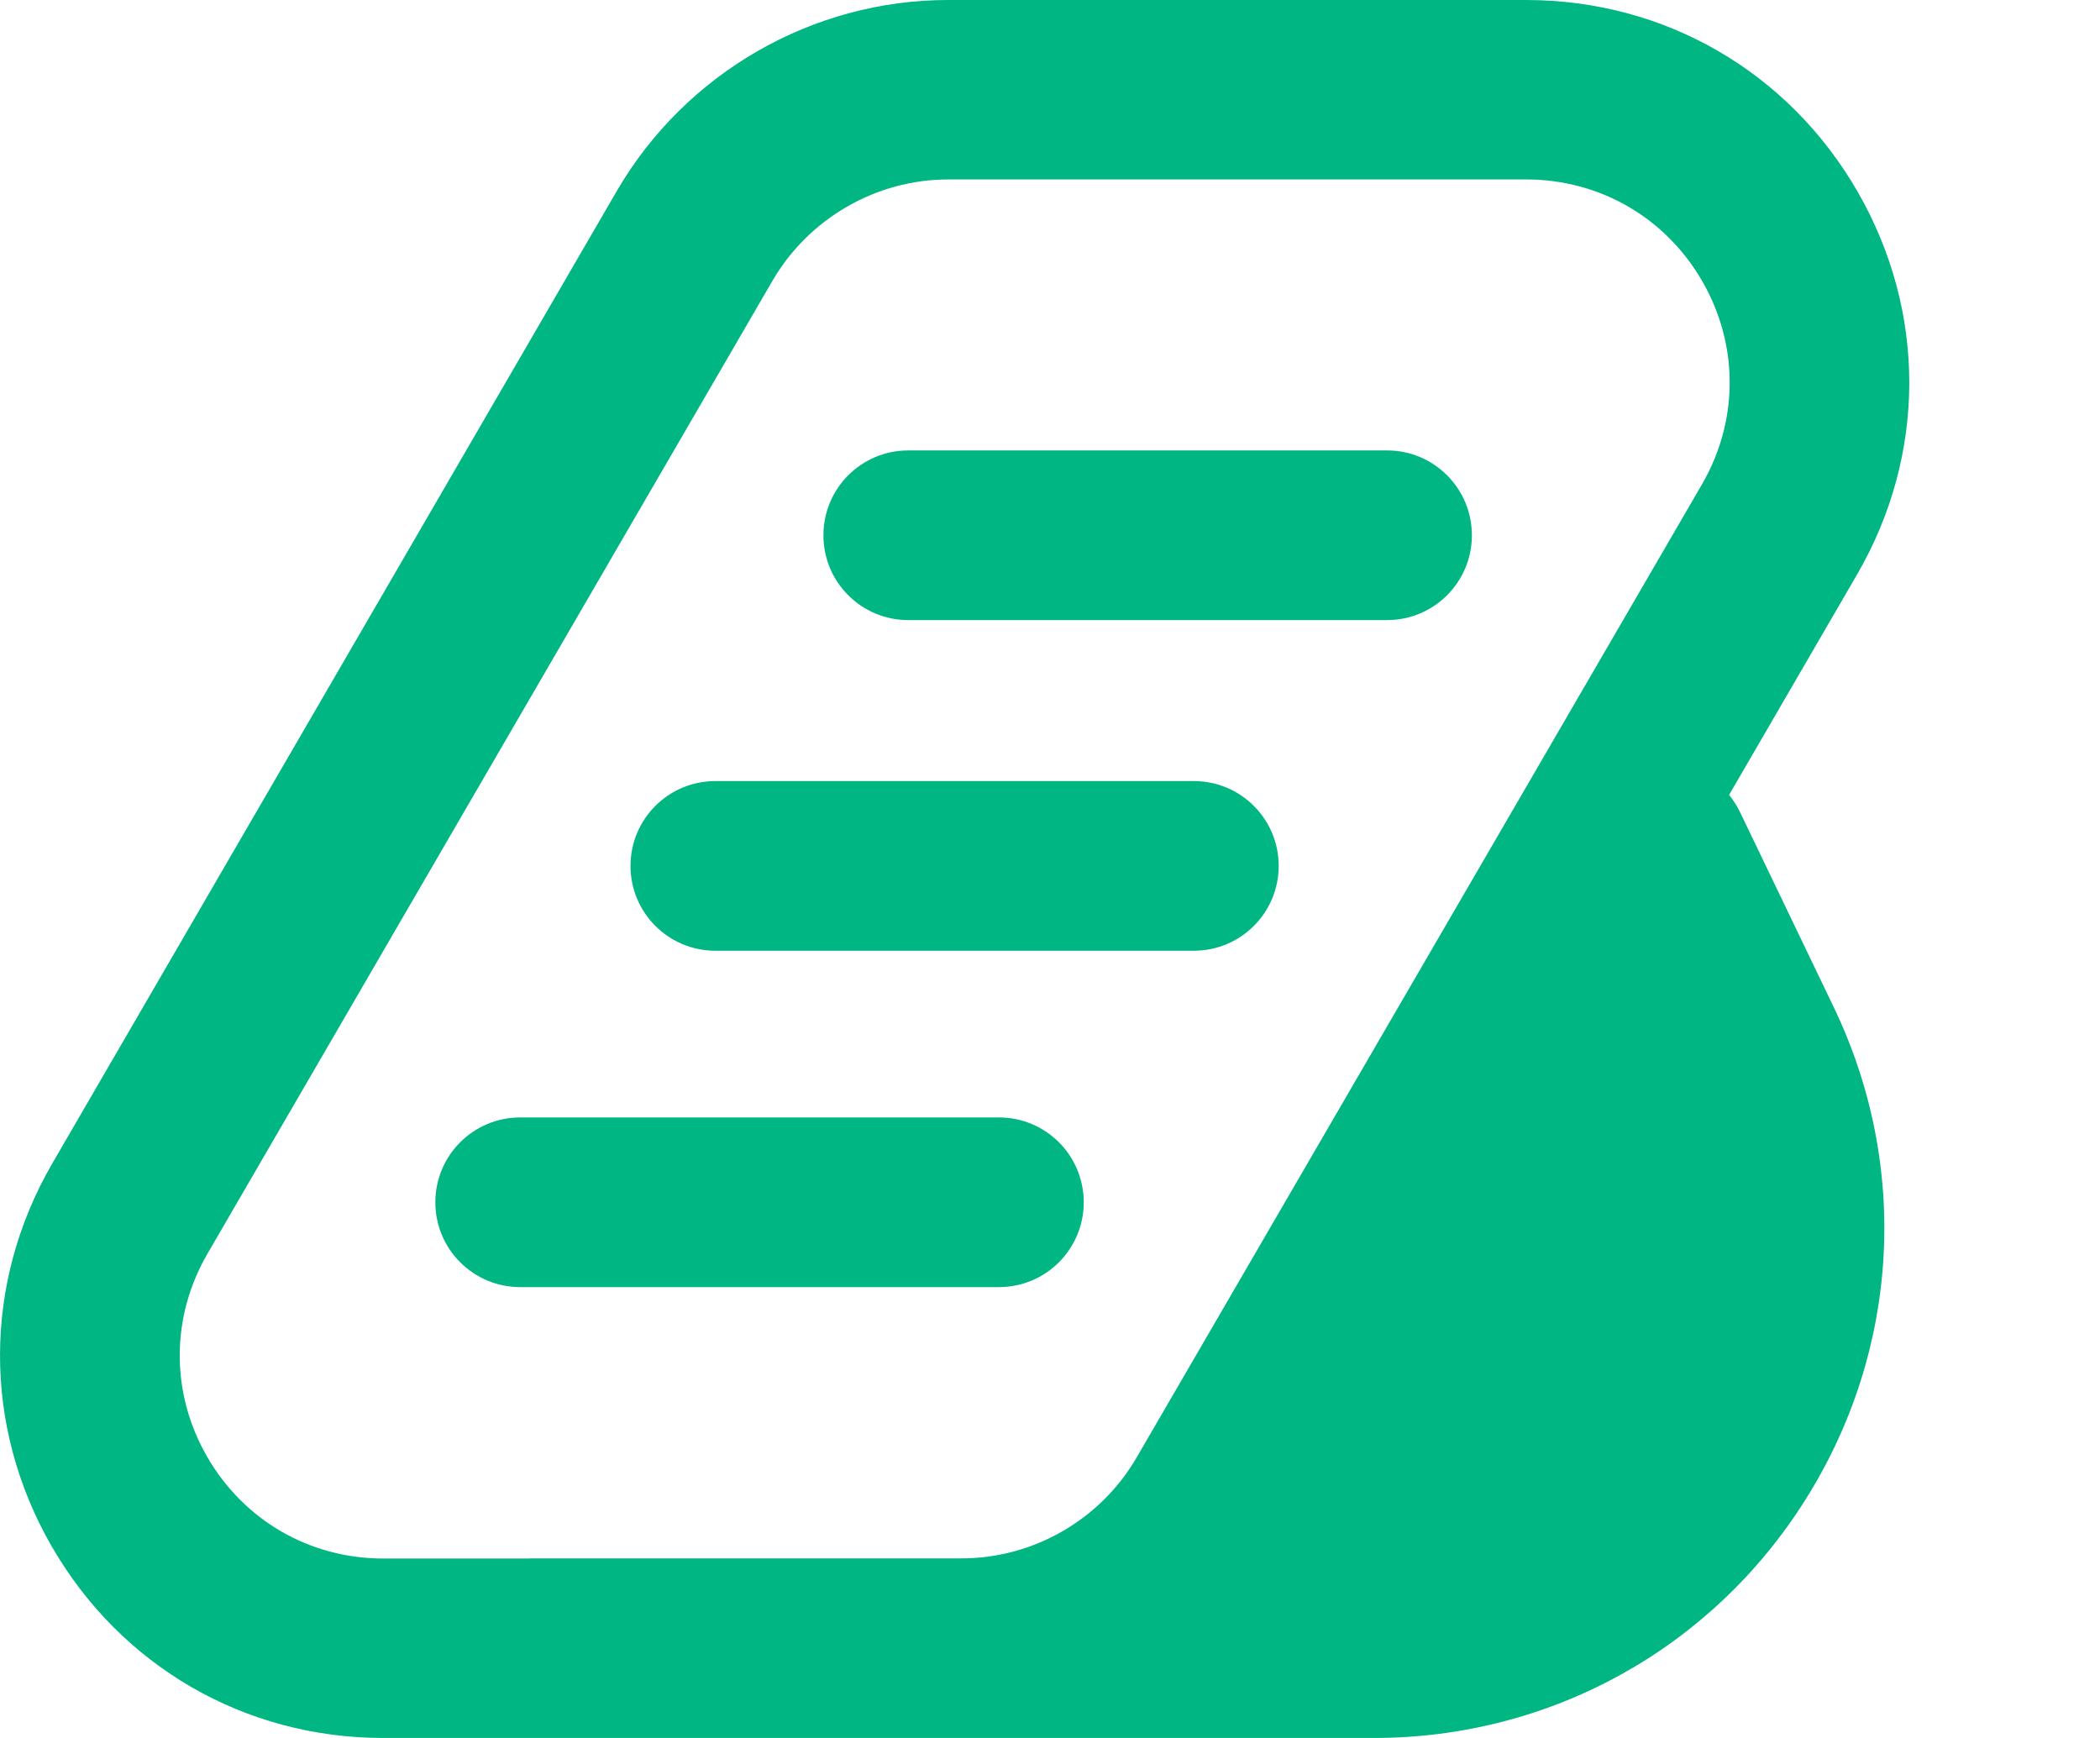 <svg width="29" height="24" viewBox="0 0 29 24" fill="none" xmlns="http://www.w3.org/2000/svg">
<path d="M19.154 8.563H12.543C11.895 8.563 11.371 8.039 11.371 7.392C11.371 6.744 11.895 6.22 12.543 6.22H19.154C19.802 6.22 20.326 6.744 20.326 7.392C20.326 8.039 19.802 8.563 19.154 8.563Z" fill="#00B682"/>
<path d="M16.486 13.129H9.879C9.231 13.129 8.707 12.605 8.707 11.957C8.707 11.31 9.231 10.786 9.879 10.786H16.486C17.134 10.786 17.658 11.31 17.658 11.957C17.658 12.605 17.134 13.129 16.486 13.129Z" fill="#00B682"/>
<path d="M13.795 17.774H7.184C6.536 17.774 6.012 17.25 6.012 16.603C6.012 15.955 6.536 15.431 7.184 15.431H13.795C14.442 15.431 14.966 15.955 14.966 16.603C14.966 17.25 14.442 17.774 13.795 17.774Z" fill="#00B682"/>
<path d="M24.031 11.219C23.99 11.131 23.936 11.051 23.878 10.977L25.642 7.939C26.603 6.286 26.608 4.309 25.655 2.651C24.7 0.991 22.989 0 21.072 0H13.09C11.22 0 9.468 1.008 8.521 2.632L0.725 16.061C-0.236 17.714 -0.242 19.691 0.711 21.349C1.667 23.009 3.378 24 5.294 24H18.972C21.409 24 23.638 22.769 24.935 20.705C26.233 18.642 26.377 16.099 25.321 13.904L24.031 11.219ZM7.311 21.522H5.292C4.276 21.522 3.366 20.995 2.859 20.114C2.354 19.235 2.356 18.187 2.867 17.309L10.667 3.878C11.17 3.014 12.101 2.478 13.094 2.478H21.076C22.092 2.478 23.002 3.005 23.509 3.886C24.014 4.765 24.012 5.813 23.502 6.691L15.698 20.124C15.2 20.984 14.273 21.52 13.278 21.52H7.311V21.522Z" fill="#00B682"/>
</svg>
